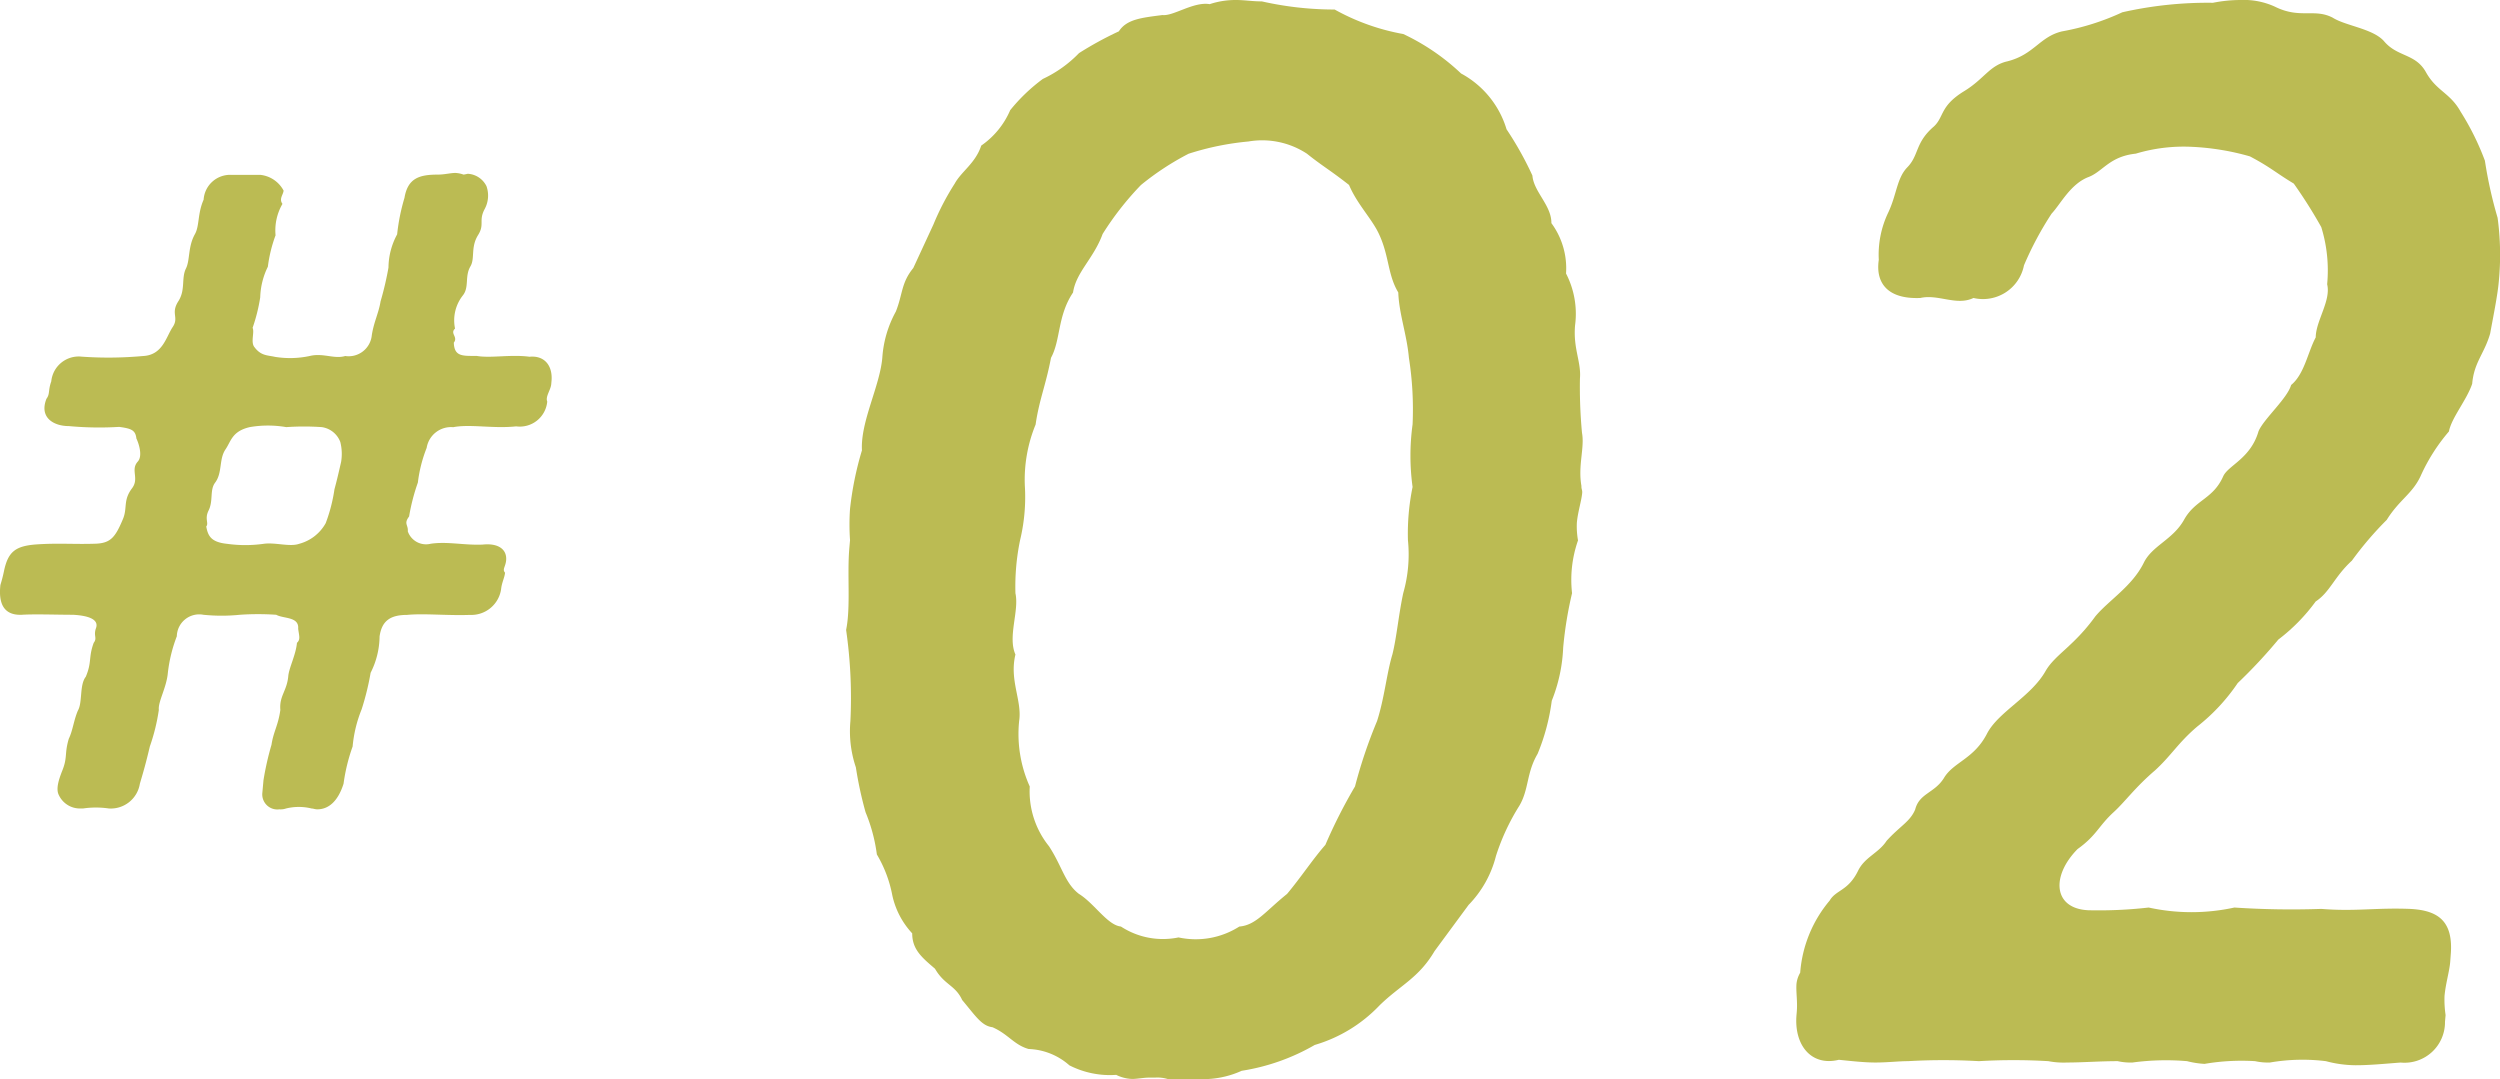 <svg xmlns="http://www.w3.org/2000/svg" width="75.3" height="32.499" viewBox="0 0 75.3 32.499"><defs><style>.cls-1{fill:#bbbb53;}</style></defs><g id="レイヤー_2" data-name="レイヤー 2"><g id="デザイン"><path class="cls-1" d="M16.612,11.472l-.009.1c-.015.175-.182.374-.12.523a.83.83,0,0,1-.937.747c-.679.075-1.388-.075-1.895.025a.744.744,0,0,0-.8.623,4.18,4.18,0,0,0-.265,1.045,6.065,6.065,0,0,0-.264,1.021c-.169.224-.022.249-.039.448a.581.581,0,0,0,.689.374c.5-.075,1.017.05,1.567.025.477-.05.734.149.706.473-.018.2-.124.273-.033.373-.013.149-.1.3-.119.5a.908.908,0,0,1-.939.772c-.674.025-1.39-.05-1.892,0-.5,0-.762.174-.829.648a2.472,2.472,0,0,1-.27,1.095,8.071,8.071,0,0,1-.27,1.1,3.909,3.909,0,0,0-.272,1.121,5.478,5.478,0,0,0-.273,1.12c-.172.548-.466.772-.79.772-.074,0-.122-.025-.172-.025a1.607,1.607,0,0,0-.772,0,.5.5,0,0,1-.2.025A.454.454,0,0,1,7.9,23.9l.036-.4a8.877,8.877,0,0,1,.242-1.07c.06-.4.2-.573.266-1.046-.037-.423.2-.573.239-1.021.022-.249.231-.647.261-1,.109-.1.068-.2.037-.423.033-.374-.446-.3-.66-.423a7.98,7.98,0,0,0-1.095,0,5.464,5.464,0,0,1-1.1,0,.674.674,0,0,0-.8.647,4.435,4.435,0,0,0-.27,1.1c-.039.448-.3.871-.272,1.12a5.893,5.893,0,0,1-.271,1.1c-.118.5-.189.746-.3,1.12a.887.887,0,0,1-.937.747,2.662,2.662,0,0,0-.772,0H2.437a.7.7,0,0,1-.663-.4c-.107-.2.021-.523.086-.7.188-.448.071-.523.212-1,.121-.249.147-.547.273-.846.146-.249.043-.772.239-1.021.189-.448.075-.573.238-1.021.113-.149-.007-.2.062-.423.126-.3-.263-.4-.685-.423-.5,0-1.143-.025-1.544,0-.6.024-.685-.424-.648-.847l.005-.05a4.357,4.357,0,0,0,.114-.448c.122-.548.337-.722.939-.772.7-.05,1.17,0,1.845-.025.425-.025.565-.2.785-.722.155-.348,0-.572.282-.946.225-.3-.052-.548.169-.8.165-.174.025-.572-.038-.7-.028-.249-.148-.3-.518-.349a10,10,0,0,1-1.517-.024c-.448,0-.9-.249-.674-.822.112-.149.046-.249.145-.523a.83.83,0,0,1,.912-.747A11.419,11.419,0,0,0,4.3,10.724c.6-.025.7-.572.9-.871s-.065-.4.167-.772c.23-.349.086-.7.237-1,.121-.249.056-.647.263-1.021.146-.249.079-.622.266-1.045a.8.8,0,0,1,.837-.748h.872a.9.9,0,0,1,.7.474c-.01.124-.146.248-.034.4a1.592,1.592,0,0,0-.208.946,4.2,4.2,0,0,0-.232.946,2.223,2.223,0,0,0-.23.922,5.232,5.232,0,0,1-.23.921c.064.124-.062.423.05.572.2.274.4.249.621.3a2.83,2.83,0,0,0,1.048-.025c.407-.1.738.1,1.071,0a.7.7,0,0,0,.8-.622c.06-.4.209-.673.264-1.021a9.516,9.516,0,0,0,.239-1.021,2.132,2.132,0,0,1,.261-1,5.958,5.958,0,0,1,.221-1.1c.1-.6.459-.7,1.007-.7.2,0,.378-.05.527-.05a.842.842,0,0,1,.245.05,1.108,1.108,0,0,0,.126-.025.67.67,0,0,1,.565.374.853.853,0,0,1-.061.7c-.179.348.011.448-.192.772-.232.373-.086.7-.232.946-.175.3-.029.622-.226.871a1.212,1.212,0,0,0-.236,1c-.163.15.1.249-.037.423.013.424.264.4.687.4.417.075,1.025-.05,1.592.025C16.43,10.7,16.649,11.048,16.612,11.472ZM10.25,13.313a.7.7,0,0,0-.558-.448,7.723,7.723,0,0,0-1.071,0,3.225,3.225,0,0,0-1.1,0c-.534.125-.56.424-.731.673-.2.3-.086.7-.311,1-.169.224-.048.548-.2.846-.121.249.017.374-.067.474.051.273.134.472.627.522a3.961,3.961,0,0,0,1.1,0c.353-.05.788.1,1.071,0a1.293,1.293,0,0,0,.8-.622,4.849,4.849,0,0,0,.264-1.021c.074-.274.114-.448.2-.822A1.471,1.471,0,0,0,10.25,13.313Z"/><path class="cls-1" d="M47.35,17.868a11.6,11.6,0,0,0-.267,1.639,4.84,4.84,0,0,1-.344,1.6,6.273,6.273,0,0,1-.427,1.6c-.338.573-.258,1.065-.546,1.557a6.608,6.608,0,0,0-.707,1.516,3.249,3.249,0,0,1-.825,1.476L43.21,28.646c-.482.819-1.033,1.024-1.661,1.639A4.4,4.4,0,0,1,39.6,31.474a6.336,6.336,0,0,1-2.2.778,2.814,2.814,0,0,1-1.333.247h-.9a1.083,1.083,0,0,0-.366-.042h-.164c-.2,0-.372.041-.536.041a1.159,1.159,0,0,1-.481-.123,2.685,2.685,0,0,1-1.41-.287,1.95,1.95,0,0,0-1.227-.492c-.44-.123-.617-.451-1.09-.656-.325-.041-.5-.328-.912-.819-.207-.451-.535-.451-.819-.943-.382-.328-.688-.574-.686-1.065a2.435,2.435,0,0,1-.6-1.148,3.785,3.785,0,0,0-.465-1.229,5.007,5.007,0,0,0-.34-1.271,11.368,11.368,0,0,1-.292-1.352,3.4,3.4,0,0,1-.165-1.393,14.364,14.364,0,0,0-.129-2.746c.143-.7.024-1.68.1-2.5.007-.082.011-.123.018-.205a6.73,6.73,0,0,1,0-.942,9.721,9.721,0,0,1,.359-1.763c-.048-.86.538-1.926.613-2.786a3.339,3.339,0,0,1,.408-1.394c.211-.532.158-.861.525-1.311l.607-1.312a7.733,7.733,0,0,1,.64-1.229c.2-.368.627-.615.8-1.147a2.485,2.485,0,0,0,.872-1.066,5.319,5.319,0,0,1,.984-.942A3.671,3.671,0,0,0,32.5,1.6a10.483,10.483,0,0,1,1.2-.656c.237-.368.692-.41,1.314-.491.324.04.937-.41,1.422-.328A2.481,2.481,0,0,1,37.233,0c.245,0,.487.042.774.042A9.946,9.946,0,0,0,40.2.287a6.647,6.647,0,0,0,2.067.738,6.622,6.622,0,0,1,1.74,1.188,2.831,2.831,0,0,1,1.37,1.681,10.064,10.064,0,0,1,.779,1.393c.039.491.578.9.572,1.434a2.292,2.292,0,0,1,.441,1.517A2.643,2.643,0,0,1,47.441,9.8c-.061.7.19,1.106.147,1.6a14.686,14.686,0,0,0,.062,1.639c.083.451-.127.984-.017,1.6-.007.082.03.123.023.205-.022.246-.132.574-.161.9a2.39,2.39,0,0,0,.035.533A3.6,3.6,0,0,0,47.35,17.868Zm-4.943-1.6a6.991,6.991,0,0,1,.14-1.6,6.953,6.953,0,0,1,0-1.885,10.058,10.058,0,0,0-.111-2.008c-.062-.7-.295-1.311-.32-1.967-.322-.533-.272-1.106-.583-1.762-.207-.45-.659-.9-.9-1.475-.575-.451-.81-.574-1.27-.943A2.459,2.459,0,0,0,37.6,4.262a8.328,8.328,0,0,0-1.8.369,8.233,8.233,0,0,0-1.435.942,8.992,8.992,0,0,0-1.154,1.475c-.269.738-.8,1.148-.891,1.763-.471.7-.371,1.434-.664,1.967-.154.819-.358,1.27-.463,2.008a4.378,4.378,0,0,0-.325,1.844,5.549,5.549,0,0,1-.143,1.639,6.884,6.884,0,0,0-.14,1.6c.117.533-.238,1.312,0,1.845-.19.778.207,1.393.111,2.008a3.856,3.856,0,0,0,.32,1.967,2.635,2.635,0,0,0,.58,1.8c.4.614.477,1.107.9,1.434.467.287.86.943,1.266.984a2.311,2.311,0,0,0,1.735.328,2.443,2.443,0,0,0,1.831-.327c.5-.042.778-.451,1.439-.984.412-.492.79-1.066,1.153-1.476a15.682,15.682,0,0,1,.893-1.761,14.678,14.678,0,0,1,.664-1.968c.224-.7.289-1.434.462-2.008.125-.492.186-1.189.326-1.844A4.246,4.246,0,0,0,42.407,16.27Z"/><path class="cls-1" d="M73.8,28.975c-.024.287-.139.656-.171,1.025a3.18,3.18,0,0,0,.032.574l-.018.2a1.219,1.219,0,0,1-1.337,1.23c-.536.041-.95.082-1.36.081a3.531,3.531,0,0,1-.891-.123,5.777,5.777,0,0,0-1.684.041,1.8,1.8,0,0,1-.448-.041,6.635,6.635,0,0,0-1.522.082,2.719,2.719,0,0,1-.527-.082,7.523,7.523,0,0,0-1.642.041,1.8,1.8,0,0,1-.448-.041c-.533,0-1.069.041-1.52.041a2.472,2.472,0,0,1-.57-.041,17.859,17.859,0,0,0-2.09,0,18.682,18.682,0,0,0-2.132,0c-.286,0-.618.041-.986.041-.329,0-.694-.041-1.1-.082-.838.205-1.354-.451-1.275-1.352l.007-.083c.029-.327-.028-.614-.007-.86a.836.836,0,0,1,.111-.328,3.814,3.814,0,0,1,.887-2.172c.192-.328.558-.287.857-.9.2-.41.621-.533.858-.9.409-.451.706-.574.861-.943.125-.491.576-.491.862-.942.288-.492.911-.574,1.306-1.352.345-.656,1.327-1.107,1.764-1.885.288-.492.843-.738,1.495-1.64.413-.491,1.1-.9,1.452-1.6.252-.532.88-.7,1.221-1.311s.874-.615,1.18-1.311c.152-.328.826-.533,1.062-1.353.155-.369.865-.984.982-1.393.4-.328.5-.984.741-1.434,0-.492.465-1.107.344-1.6a4.423,4.423,0,0,0-.177-1.721,14.571,14.571,0,0,0-.828-1.311c-.545-.328-.7-.492-1.322-.82a7.587,7.587,0,0,0-1.737-.287,5.019,5.019,0,0,0-1.7.205c-.786.082-.99.533-1.413.7-.552.205-.851.819-1.122,1.106a9.9,9.9,0,0,0-.833,1.558,1.258,1.258,0,0,1-1.521.983c-.513.246-1.055-.123-1.6,0-.987.041-1.354-.452-1.252-1.148a2.94,2.94,0,0,1,.289-1.434c.251-.533.254-1.025.569-1.352.36-.369.229-.738.8-1.23.312-.287.177-.615.913-1.065.606-.369.765-.779,1.308-.9.8-.205.966-.738,1.636-.9A7.379,7.379,0,0,0,63.924.37a11.672,11.672,0,0,1,2.73-.286A4.246,4.246,0,0,1,67.481,0a2.248,2.248,0,0,1,1.048.205c.746.369,1.185.041,1.733.328.388.246,1.2.328,1.538.7.408.492.951.369,1.27.942s.725.615,1.044,1.189a7.987,7.987,0,0,1,.731,1.475,12.974,12.974,0,0,0,.383,1.722,8.284,8.284,0,0,1,.035,1.926c-.035.41-.178,1.106-.259,1.557-.176.615-.485.861-.542,1.517-.166.491-.623,1.024-.7,1.434a5.559,5.559,0,0,0-.857,1.352c-.251.533-.634.7-1.016,1.311a10.228,10.228,0,0,0-1.05,1.229c-.535.492-.656.943-1.091,1.23a5.52,5.52,0,0,1-1.125,1.147A15.242,15.242,0,0,1,67.4,20.574a5.78,5.78,0,0,1-1.221,1.311c-.576.492-.772.861-1.262,1.312-.621.532-.9.942-1.259,1.27-.446.409-.512.7-1.081,1.106-.809.82-.731,1.8.331,1.844a13.263,13.263,0,0,0,1.81-.082,6.04,6.04,0,0,0,2.582,0,26.014,26.014,0,0,0,2.62.041c1.017.083,1.643-.04,2.664,0,.857.041,1.32.369,1.231,1.394Z"/></g></g></svg>